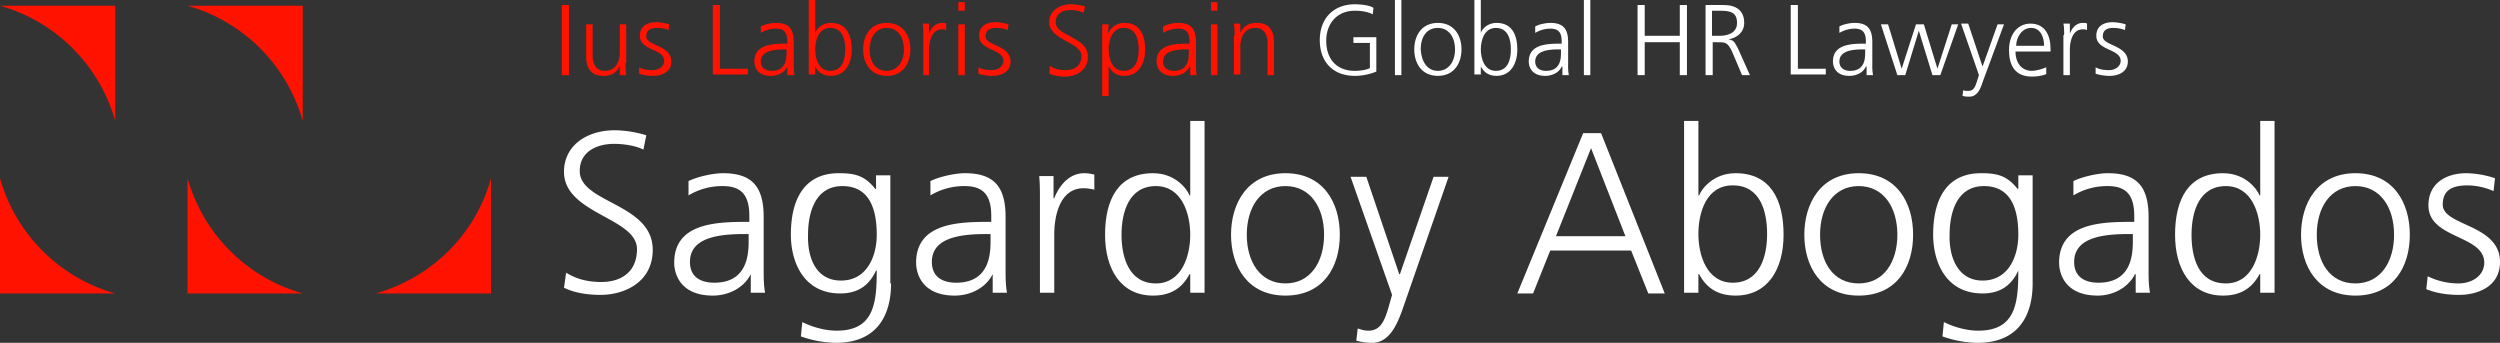 <svg xmlns="http://www.w3.org/2000/svg" width="2273.855" height="311.817" viewBox="0 0 2273.855 311.817">
  <rect x="0" y="0" width="2273.855" height="311.817" fill="#333333" stroke="none"/>
  <g id="Grupo_284" data-name="Grupo 284" transform="translate(-14785 -13601)">
    <g id="IUSLABORIS-SAGARDOY" transform="translate(14785 13601)">
      <g id="Grupo_280" data-name="Grupo 280" transform="translate(0 5.208)">
        <path id="Trazado_1201" data-name="Trazado 1201" d="M104.807,105.607V.8H0A151.71,151.71,0,0,1,104.807,105.607Z" transform="translate(0 -0.8)" fill="#ff1300"/>
        <path id="Trazado_1202" data-name="Trazado 1202" d="M0,24.9V129.707H104.807A151.71,151.71,0,0,1,0,24.9Z" transform="translate(0 131.985)" fill="#ff1300"/>
        <path id="Trazado_1203" data-name="Trazado 1203" d="M26.2,24.9V129.707H131.007A151.71,151.71,0,0,1,26.2,24.9Z" transform="translate(144.355 131.985)" fill="#ff1300"/>
        <path id="Trazado_1204" data-name="Trazado 1204" d="M52.5,129.707H157.307V24.9C143.636,75.676,103.276,115.386,52.5,129.707Z" transform="translate(289.262 131.985)" fill="#ff1300"/>
        <path id="Trazado_1205" data-name="Trazado 1205" d="M131.007,105.607V.8H26.2A151.71,151.71,0,0,1,131.007,105.607Z" transform="translate(144.355 -0.8)" fill="#ff1300"/>
      </g>
      <g id="Grupo_282" data-name="Grupo 282" transform="translate(511.015)">
        <g id="Grupo_281" data-name="Grupo 281">
          <path id="Trazado_1206" data-name="Trazado 1206" d="M78.5.7h6.51V64.5H78.5Z" transform="translate(-78.5 3.857)" fill="#ff1300"/>
          <path id="Trazado_1207" data-name="Trazado 1207" d="M117.7,38.553a66.947,66.947,0,0,0,.651,11.067H112.5V41.157h0c-1.953,3.906-5.208,9.114-14.972,9.114C85.806,50.27,81.9,42.458,81.9,32.694V3.4h5.859V31.392c0,8.463,3.255,14.321,11.067,14.321,10.416,0,13.67-9.114,13.67-16.925V3.4h5.859V38.553Z" transform="translate(-59.767 18.733)" fill="#ff1300"/>
          <path id="Trazado_1208" data-name="Trazado 1208" d="M89.3,44.111c3.255,1.953,7.812,2.6,12.369,2.6,5.208,0,10.416-3.255,10.416-8.463,0-11.067-22.133-9.114-22.133-22.784,0-9.114,7.161-12.369,14.972-12.369a48.133,48.133,0,0,1,11.718,1.953l-.651,5.208a29.484,29.484,0,0,0-10.416-1.953c-5.859,0-9.765,1.953-9.765,7.812,0,8.463,22.784,7.812,22.784,22.784,0,9.765-9.114,13.02-16.274,13.02A41.973,41.973,0,0,1,89.3,49.97Z" transform="translate(-18.995 17.08)" fill="#ff1300"/>
          <path id="Trazado_1209" data-name="Trazado 1209" d="M99.6.7h6.51V58.637H131.5v5.208H99.6Z" transform="translate(37.756 3.857)" fill="#ff1300"/>
          <path id="Trazado_1210" data-name="Trazado 1210" d="M135.345,42.909h0c-2.6,5.859-9.114,8.463-14.972,8.463-13.02,0-14.972-9.114-14.972-13.02,0-15.623,16.274-16.274,28.643-16.274h1.3V20.125c0-7.812-2.6-11.718-10.416-11.718a27.344,27.344,0,0,0-13.67,3.906V6.455C114.514,4.5,121.023,3.2,124.929,3.2c11.718,0,16.274,5.208,16.274,17.576v20.18a46.107,46.107,0,0,0,.651,9.765h-6.51Zm-.651-15.623h-1.953c-9.765,0-21.482,1.3-21.482,11.067,0,5.859,4.557,8.463,9.765,8.463,13.671,0,13.671-11.718,13.671-16.925Z" transform="translate(69.712 17.631)" fill="#ff1300"/>
          <path id="Trazado_1211" data-name="Trazado 1211" d="M113,0h5.859V29.945h0c.651-2.6,5.208-9.114,14.321-9.114,13.671,0,18.878,10.416,18.878,24.086S145.549,69,133.18,69c-6.51,0-11.067-2.6-14.321-8.463h0V67.7H113Zm19.529,25.388c-10.416,0-13.67,11.067-13.67,19.529s3.255,19.529,13.67,19.529c11.067,0,13.671-10.416,13.671-19.529S143.6,25.388,132.529,25.388Z" transform="translate(111.586)" fill="#ff1300"/>
          <path id="Trazado_1212" data-name="Trazado 1212" d="M142.082,3.2c14.972,0,21.482,11.718,21.482,24.086s-6.51,24.086-21.482,24.086S120.6,39.655,120.6,27.286,127.11,3.2,142.082,3.2Zm0,43.615c9.765,0,15.623-8.463,15.623-19.529,0-10.416-5.208-19.529-15.623-19.529-9.765,0-15.623,8.463-15.623,19.529S131.667,46.815,142.082,46.815Z" transform="translate(153.46 17.631)" fill="#ff1300"/>
          <path id="Trazado_1213" data-name="Trazado 1213" d="M129.551,14.267c0-5.208,0-7.161-.651-10.416h5.859v9.114h0c1.953-5.208,5.859-9.765,11.718-9.765,1.3,0,3.255,0,3.906.651V9.71a8.256,8.256,0,0,0-3.906-.651c-9.114,0-11.718,10.416-11.718,18.878V50.721h-5.208Z" transform="translate(199.191 17.631)" fill="#ff1300"/>
          <path id="Trazado_1214" data-name="Trazado 1214" d="M139.759,8.112H133.9V.3h5.859ZM133.9,20.48h5.859V66.7H133.9Z" transform="translate(226.74 1.653)" fill="#ff1300"/>
          <path id="Trazado_1215" data-name="Trazado 1215" d="M136.7,44.111c3.255,1.953,7.812,2.6,12.368,2.6,5.208,0,10.416-3.255,10.416-8.463,0-11.067-22.133-9.114-22.133-22.784,0-9.114,7.161-12.369,14.972-12.369a48.132,48.132,0,0,1,11.718,1.953l-.651,5.208a29.485,29.485,0,0,0-10.416-1.953c-5.859,0-9.765,1.953-9.765,7.812,0,8.463,22.784,7.812,22.784,22.784,0,9.765-9.114,13.02-16.274,13.02A41.974,41.974,0,0,1,136.7,49.97Z" transform="translate(242.167 17.08)" fill="#ff1300"/>
          <path id="Trazado_1216" data-name="Trazado 1216" d="M147.251,56.584c3.906,2.6,7.812,3.906,14.321,3.906,7.812,0,14.321-3.906,14.321-13.02,0-12.369-29.294-14.321-29.294-30.6C146.6,6.459,155.714.6,166.78.6a48.083,48.083,0,0,1,12.368,1.953l-1.3,5.859a28.374,28.374,0,0,0-11.718-2.6c-6.51,0-13.671,2.6-13.671,11.067,0,13.019,29.294,13.019,29.294,31.247,0,13.02-11.067,18.227-20.831,18.227a37.385,37.385,0,0,1-14.321-2.6Z" transform="translate(296.714 3.306)" fill="#ff1300"/>
          <path id="Trazado_1217" data-name="Trazado 1217" d="M154,4.5h5.859l-.651,8.463h0c1.3-2.6,5.208-9.765,14.972-9.765,13.671,0,18.878,10.416,18.878,24.086s-6.51,24.086-18.878,24.086c-7.161,0-11.718-3.255-14.321-9.114h0V69.6H154Zm19.529,3.255c-10.416,0-13.671,11.067-13.671,19.529s3.255,19.529,13.671,19.529C184.6,46.815,187.2,36.4,187.2,27.286S184.6,7.757,173.529,7.757Z" transform="translate(337.486 17.631)" fill="#ff1300"/>
          <path id="Trazado_1218" data-name="Trazado 1218" d="M191.545,42.909h0c-2.6,5.859-9.114,8.463-14.972,8.463-13.019,0-14.972-9.114-14.972-13.02,0-15.623,16.274-16.274,28.643-16.274h1.3V20.125c0-7.812-2.6-11.718-10.416-11.718a27.345,27.345,0,0,0-13.671,3.906V6.455C170.714,4.5,177.223,3.2,181.129,3.2c11.718,0,16.274,5.208,16.274,17.576v20.18a46.1,46.1,0,0,0,.651,9.765H192.2V42.909Zm-.651-15.623h-1.953c-9.765,0-21.482,1.3-21.482,11.067,0,5.859,4.557,8.463,9.765,8.463,13.671,0,13.671-11.718,13.671-16.925Z" transform="translate(379.36 17.631)" fill="#ff1300"/>
          <path id="Trazado_1219" data-name="Trazado 1219" d="M175.059,8.112H169.2V.3h5.859ZM169.2,20.48h5.859V66.7H169.2Z" transform="translate(421.234 1.653)" fill="#ff1300"/>
          <path id="Trazado_1220" data-name="Trazado 1220" d="M173.051,14.918A66.947,66.947,0,0,0,172.4,3.851h5.859v8.463h0c1.953-3.906,5.208-9.114,14.972-9.114,11.718,0,15.623,7.812,15.623,17.576V50.721H203V22.078c0-8.463-3.255-14.321-11.067-14.321-10.416,0-13.671,9.114-13.671,16.925V50.07H172.4V14.918Z" transform="translate(438.865 17.631)" fill="#ff1300"/>
          <path id="Trazado_1221" data-name="Trazado 1221" d="M229.968,35.753H215V30.545h20.831V61.792A52.242,52.242,0,0,1,216.3,65.7c-20.18,0-31.9-13.019-31.9-32.549S196.768.6,216.3.6c4.557,0,13.02.651,16.925,3.255l-.651,5.859c-5.208-2.6-11.067-3.255-16.274-3.255-16.274,0-26.039,11.718-26.039,27.341,0,16.274,9.114,27.341,26.039,27.341,3.906,0,10.416-.651,13.671-2.6Z" transform="translate(504.982 3.306)" fill="#fff"/>
          <path id="Trazado_1222" data-name="Trazado 1222" d="M194.9,0h5.859V68.352H194.9Z" transform="translate(562.835)" fill="#fff"/>
          <path id="Trazado_1223" data-name="Trazado 1223" d="M219.082,3.2c14.972,0,21.482,11.718,21.482,24.086s-6.51,24.086-21.482,24.086S197.6,39.655,197.6,27.286,204.11,3.2,219.082,3.2Zm0,43.615c9.765,0,15.623-8.463,15.623-19.529,0-10.416-5.208-19.529-15.623-19.529s-15.623,8.463-15.623,19.529C204.11,38.353,209.318,46.815,219.082,46.815Z" transform="translate(577.711 17.631)" fill="#fff"/>
          <path id="Trazado_1224" data-name="Trazado 1224" d="M206,0h5.859V29.945h0c.651-2.6,5.208-9.114,14.321-9.114,13.671,0,18.878,10.416,18.878,24.086S238.549,69,226.18,69c-6.51,0-11.066-2.6-14.321-8.463h0V67.7H206Zm19.529,25.388c-10.416,0-13.671,11.067-13.671,19.529s3.255,19.529,13.671,19.529c11.066,0,13.671-10.416,13.671-19.529S236.6,25.388,225.529,25.388Z" transform="translate(623.993)" fill="#fff"/>
          <path id="Trazado_1225" data-name="Trazado 1225" d="M243.545,42.909h0c-2.6,5.859-9.114,8.463-14.972,8.463-13.019,0-14.972-9.114-14.972-13.02,0-15.623,16.274-16.274,28.643-16.274h1.3V20.125c0-7.812-2.6-11.718-10.416-11.718a27.344,27.344,0,0,0-13.671,3.906V6.455C222.713,4.5,229.223,3.2,233.129,3.2c11.717,0,16.274,5.208,16.274,17.576v20.18a46.108,46.108,0,0,0,.651,9.765H244.2V42.909Zm-.651-15.623h-1.953c-9.765,0-21.482,1.3-21.482,11.067,0,5.859,4.557,8.463,9.765,8.463,13.671,0,13.671-11.718,13.671-16.925Z" transform="translate(665.867 17.631)" fill="#fff"/>
          <path id="Trazado_1226" data-name="Trazado 1226" d="M221.3,0h5.859V68.352H221.3Z" transform="translate(708.292)" fill="#fff"/>
          <path id="Trazado_1227" data-name="Trazado 1227" d="M228.8.7h6.51V28.692h31.9V.7h6.51V64.5h-6.51V34.551h-31.9V64.5H228.8Z" transform="translate(749.615 3.857)" fill="#fff"/>
          <path id="Trazado_1228" data-name="Trazado 1228" d="M238.3.7h16.274c11.067,0,18.878,4.557,18.878,16.274,0,8.463-6.51,13.67-14.321,14.972h0c5.208.651,5.859,3.255,8.463,7.812L278.66,64.5H271.5l-9.114-21.482c-3.906-8.463-6.51-8.463-12.368-8.463H244.81V64.5H238.3Zm6.51,27.992h6.51c7.161,0,15.623-2.6,15.623-11.718,0-10.416-7.161-11.067-16.274-11.067h-6.51V28.692Z" transform="translate(801.958 3.857)" fill="#fff"/>
          <path id="Trazado_1229" data-name="Trazado 1229" d="M250.2.7h6.51V58.637H282.1v5.208H250.2Z" transform="translate(867.524 3.857)" fill="#fff"/>
          <path id="Trazado_1230" data-name="Trazado 1230" d="M286.045,42.909h0c-2.6,5.859-9.114,8.463-14.972,8.463-13.02,0-14.972-9.114-14.972-13.02,0-15.623,16.274-16.274,28.643-16.274h1.3V20.125c0-7.812-2.6-11.718-10.416-11.718a27.345,27.345,0,0,0-13.671,3.906V6.455C265.214,4.5,271.723,3.2,275.629,3.2c11.717,0,16.274,5.208,16.274,17.576v20.18a46.108,46.108,0,0,0,.651,9.765H286.7V42.909Zm-.651-15.623h-1.953c-9.765,0-21.482,1.3-21.482,11.067,0,5.859,4.557,8.463,9.765,8.463,13.671,0,13.671-11.718,13.671-16.925v-2.6Z" transform="translate(900.032 17.631)" fill="#fff"/>
          <path id="Trazado_1231" data-name="Trazado 1231" d="M316.831,49.619H309.67L297.3,9.259h0l-12.369,40.36h-7.161L262.8,3.4h6.51l12.368,40.36h0L294.7,3.4h7.161l12.368,40.36h0L327.246,3.4h5.859Z" transform="translate(936.947 18.733)" fill="#fff"/>
          <path id="Trazado_1232" data-name="Trazado 1232" d="M293.529,56.68c-1.953,6.51-5.208,13.02-11.717,13.02a22.145,22.145,0,0,1-6.51-.651l.651-5.208c1.3.651,1.953.651,4.557.651,5.208,0,6.51-3.906,8.463-10.416l1.3-3.906L274,3.3h6.51l13.019,39.058h0L307.2,3.951h5.859Z" transform="translate(998.656 18.182)" fill="#fff"/>
          <path id="Trazado_1233" data-name="Trazado 1233" d="M315.2,48.868c-3.906,1.953-9.114,2.6-13.671,2.6-15.623,0-20.831-10.416-20.831-24.086,0-14.321,7.812-24.086,19.529-24.086,13.02,0,18.227,10.416,18.227,22.784v2.6h-31.9c0,9.765,5.208,17.576,14.972,17.576,3.906,0,10.416-1.953,13.02-3.255v5.859ZM312.6,23.48c0-7.812-3.255-16.274-11.717-16.274S287.21,15.669,287.21,23.48Z" transform="translate(1035.571 18.182)" fill="#fff"/>
          <path id="Trazado_1234" data-name="Trazado 1234" d="M288.951,14.267c0-5.208,0-7.161-.651-10.416h5.859v9.114h0c1.953-5.208,5.859-9.765,11.717-9.765,1.3,0,3.255,0,3.906.651V9.71a8.257,8.257,0,0,0-3.906-.651c-9.114,0-11.717,10.416-11.717,18.878V50.721H288.3V14.267Z" transform="translate(1077.445 17.631)" fill="#fff"/>
          <path id="Trazado_1235" data-name="Trazado 1235" d="M292.8,44.111c3.255,1.953,7.812,2.6,12.369,2.6,5.208,0,10.416-3.255,10.416-8.463,0-11.067-22.133-9.114-22.133-22.784,0-9.114,7.161-12.369,14.972-12.369a48.131,48.131,0,0,1,11.718,1.953l-.651,5.208a29.484,29.484,0,0,0-10.416-1.953c-5.859,0-9.765,1.953-9.765,7.812,0,8.463,22.784,7.812,22.784,22.784,0,9.765-9.114,13.02-16.274,13.02A41.972,41.972,0,0,1,292.8,49.97Z" transform="translate(1102.239 17.08)" fill="#fff"/>
        </g>
      </g>
      <g id="Grupo_283" data-name="Grupo 283" transform="translate(512.968 110.015)">
        <path id="Trazado_1236" data-name="Trazado 1236" d="M80.753,147.744c8.463,5.208,18.227,8.463,31.9,8.463,18.227,0,32.549-9.114,32.549-29.945,0-28.643-66.4-31.9-66.4-70.305C78.8,32.521,98.98,18.2,125.019,18.2a103.285,103.285,0,0,1,28.643,4.557l-2.6,13.02c-6.51-3.255-16.925-5.208-26.69-5.208-14.972,0-31.247,6.51-31.247,24.737,0,29.294,66.4,29.294,66.4,71.607,0,29.294-25.388,41.011-47.521,41.011-14.321,0-25.388-2.6-33.2-6.51Z" transform="translate(-78.8 -9.737)" fill="#fff"/>
        <path id="Trazado_1237" data-name="Trazado 1237" d="M163.854,115.987h0c-6.51,13.019-20.831,19.529-34.5,19.529-29.945,0-35.153-20.18-35.153-29.945,0-35.8,37.757-37.106,65.748-37.106h2.6V63.258c0-18.227-6.51-27.341-24.086-27.341a59.388,59.388,0,0,0-31.247,8.463V31.361c7.812-3.906,22.133-7.161,31.247-7.161,26.039,0,37.106,11.718,37.106,39.709v46.87c0,8.463,0,14.972,1.3,22.133h-13.02V115.987Zm-1.3-36.455h-3.906c-22.784,0-50.125,2.6-50.125,25.388,0,13.67,9.765,18.878,22.133,18.878,30.6,0,31.247-26.69,31.247-38.408V79.533Z" transform="translate(6.05 23.321)" fill="#fff"/>
        <path id="Trazado_1238" data-name="Trazado 1238" d="M201.636,124.45c0,29.294-13.019,54.031-50.125,54.031a98.873,98.873,0,0,1-31.9-5.859l1.3-13.02c7.812,3.906,19.529,7.812,31.247,7.812,33.851,0,36.455-24.737,36.455-54.682h-.651c-7.161,15.623-18.878,20.831-32.549,20.831-33.851,0-44.917-29.294-44.917-53.38,0-32.549,12.369-55.984,43.615-55.984,14.321,0,23.435,1.953,33.2,14.321h.651V26.153h13.019v98.3Zm-45.568-2.6c24.086,0,32.549-22.784,32.549-41.662,0-25.388-7.812-44.266-31.247-44.266-24.737,0-31.247,24.086-31.247,44.266C125.472,101.015,133.284,121.846,156.068,121.846Z" transform="translate(95.859 23.321)" fill="#fff"/>
        <path id="Trazado_1239" data-name="Trazado 1239" d="M197.654,115.987h0c-6.51,13.019-20.831,19.529-34.5,19.529-29.945,0-35.153-20.18-35.153-29.945,0-35.8,37.757-37.106,65.748-37.106h2.6V63.258c0-18.227-6.51-27.341-24.086-27.341a59.388,59.388,0,0,0-31.247,8.463V31.361c7.812-3.906,22.133-7.161,31.247-7.161,26.039,0,37.106,11.718,37.106,39.709v46.87c0,8.463,0,14.972,1.3,22.133h-13.02V115.987Zm-1.3-36.455h-3.906c-22.784,0-50.125,2.6-50.125,25.388,0,13.67,9.765,18.878,22.133,18.878,30.6,0,31.247-26.69,31.247-38.408V79.533Z" transform="translate(192.28 23.321)" fill="#fff"/>
        <path id="Trazado_1240" data-name="Trazado 1240" d="M145.851,50.89c0-11.718,0-16.274-.651-24.086h13.019v20.18h.651C163.427,35.267,172.541,24.2,186.211,24.2a33.93,33.93,0,0,1,9.114,1.3v13.67a44.29,44.29,0,0,0-9.765-1.3c-20.831,0-26.69,23.435-26.69,42.313v52.729H145.851V50.89Z" transform="translate(287.047 23.321)" fill="#fff"/>
        <path id="Trazado_1241" data-name="Trazado 1241" d="M244.886,173.134h-13.02V156.209h-.651c-7.161,13.67-18.227,19.529-33.2,19.529-29.294,0-43.615-24.086-43.615-55.333,0-32.549,12.368-55.984,43.615-55.984,20.831,0,31.247,14.972,33.2,20.18h.651V16.9h13.02Zm-44.266-8.463c23.435,0,31.247-24.737,31.247-44.266s-7.812-44.266-31.247-44.266c-24.737,0-31.247,24.086-31.247,44.266S175.882,164.671,200.619,164.671Z" transform="translate(337.737 -16.9)" fill="#fff"/>
        <path id="Trazado_1242" data-name="Trazado 1242" d="M221.474,24.2c34.5,0,49.474,26.69,49.474,55.984s-14.972,55.333-49.474,55.333S172,108.827,172,80.184,186.972,24.2,221.474,24.2Zm0,100.25c22.784,0,35.153-19.529,35.153-44.266s-12.368-44.266-35.153-44.266-35.153,19.529-35.153,44.266S198.69,124.45,221.474,124.45Z" transform="translate(434.709 23.321)" fill="#fff"/>
        <path id="Trazado_1243" data-name="Trazado 1243" d="M235.57,146.432c-5.208,14.321-12.368,29.294-27.341,29.294a54.219,54.219,0,0,1-14.321-1.953l1.3-11.067c2.6.651,5.208,1.953,9.765,1.953,11.067,0,14.972-9.114,18.878-23.435l2.6-9.114L188.7,24.7h14.321l29.945,88.533h.651l30.6-88.533h13.671Z" transform="translate(526.721 26.076)" fill="#fff"/>
        <path id="Trazado_1244" data-name="Trazado 1244" d="M271.89,18.6h16.274L346.1,164.418H331.128L315.505,125.36h-73.56l-15.623,39.059H212Zm7.161,13.67-31.9,80.07H310.3Z" transform="translate(655.099 -7.533)" fill="#fff"/>
        <path id="Trazado_1245" data-name="Trazado 1245" d="M235.3,16.9h13.02V84.6h.651c1.953-5.208,12.369-20.18,33.2-20.18,31.247,0,43.615,23.435,43.615,55.984,0,31.247-14.321,55.333-43.615,55.333-14.972,0-26.039-5.859-33.2-19.529h-.651v16.925H235.3Zm44.266,58.588c-24.086,0-31.247,24.737-31.247,44.266s7.812,44.266,31.247,44.266c24.737,0,31.247-24.086,31.247-44.266S304.954,75.488,279.566,75.488Z" transform="translate(783.476 -16.9)" fill="#fff"/>
        <path id="Trazado_1246" data-name="Trazado 1246" d="M301.574,24.2c34.5,0,49.474,26.69,49.474,55.984s-14.972,55.333-49.474,55.333S252.1,108.827,252.1,80.184,267.072,24.2,301.574,24.2Zm0,100.25c22.784,0,35.153-19.529,35.153-44.266s-12.368-44.266-35.153-44.266-35.153,19.529-35.153,44.266S278.139,124.45,301.574,124.45Z" transform="translate(876.04 23.321)" fill="#fff"/>
        <path id="Trazado_1247" data-name="Trazado 1247" d="M360.585,124.45c0,29.294-13.02,54.031-50.125,54.031a98.872,98.872,0,0,1-31.9-5.859l1.3-13.02c7.812,3.906,19.529,7.812,31.247,7.812,33.851,0,36.455-24.737,36.455-54.682h0c-7.161,15.623-18.878,20.831-32.549,20.831-33.851,0-44.917-29.294-44.917-53.38,0-32.549,12.369-55.984,43.615-55.984,14.322,0,23.435,1.953,33.2,14.321h.651V26.153h13.019v98.3Zm-45.568-2.6c24.086,0,32.549-22.784,32.549-41.662,0-25.388-7.812-44.266-31.247-44.266-24.737,0-31.247,24.086-31.247,44.266C284.421,101.015,292.884,121.846,315.017,121.846Z" transform="translate(975.215 23.321)" fill="#fff"/>
        <path id="Trazado_1248" data-name="Trazado 1248" d="M356.7,115.987h0c-6.51,13.019-20.831,19.529-33.851,19.529-29.945,0-35.152-20.18-35.152-29.945,0-35.8,37.756-37.106,65.748-37.106h2.6V63.258c0-18.227-6.51-27.341-24.086-27.341a59.387,59.387,0,0,0-31.247,8.463V31.361c7.812-3.906,22.133-7.161,31.247-7.161,26.039,0,37.106,11.718,37.106,39.709v46.87c0,8.463,0,14.972,1.3,22.133H357.354V115.987Zm-1.3-36.455H351.5c-22.784,0-50.125,2.6-50.125,25.388,0,13.67,9.765,18.878,22.133,18.878,30.6,0,31.247-26.69,31.247-38.408V79.533Z" transform="translate(1072.187 23.321)" fill="#fff"/>
        <path id="Trazado_1249" data-name="Trazado 1249" d="M394.386,173.134H381.366V156.209h-.651c-7.161,13.67-18.227,19.529-33.2,19.529-29.294,0-43.615-24.086-43.615-55.333,0-32.549,12.369-55.984,43.615-55.984,20.831,0,31.247,14.972,33.2,20.18h.651V16.9h13.019Zm-44.266-8.463c23.435,0,31.247-24.737,31.247-44.266s-7.812-44.266-31.247-44.266c-24.737,0-31.247,24.086-31.247,44.266S324.731,164.671,350.119,164.671Z" transform="translate(1161.445 -16.9)" fill="#fff"/>
        <path id="Trazado_1250" data-name="Trazado 1250" d="M370.974,24.2c34.5,0,49.474,26.69,49.474,55.984s-14.972,55.333-49.474,55.333S321.5,108.827,321.5,80.184,336.472,24.2,370.974,24.2Zm0,100.25c22.784,0,35.153-19.529,35.153-44.266s-12.369-44.266-35.153-44.266-35.153,19.529-35.153,44.266S347.539,124.45,370.974,124.45Z" transform="translate(1258.416 23.321)" fill="#fff"/>
        <path id="Trazado_1251" data-name="Trazado 1251" d="M340.3,117.94a63.364,63.364,0,0,0,27.992,6.51c12.369,0,23.435-7.161,23.435-18.878,0-25.388-50.776-21.482-50.776-52.078,0-20.831,16.925-29.294,34.5-29.294a87.564,87.564,0,0,1,26.039,4.557l-1.3,11.718a61.03,61.03,0,0,0-23.435-5.208c-13.671,0-22.784,3.906-22.784,17.576,0,19.529,52.078,17.576,52.078,52.078,0,22.784-20.831,29.945-37.106,29.945-10.416,0-20.18-1.3-29.945-5.208Z" transform="translate(1354.837 23.321)" fill="#fff"/>
      </g>
    </g>
  </g>
</svg>
